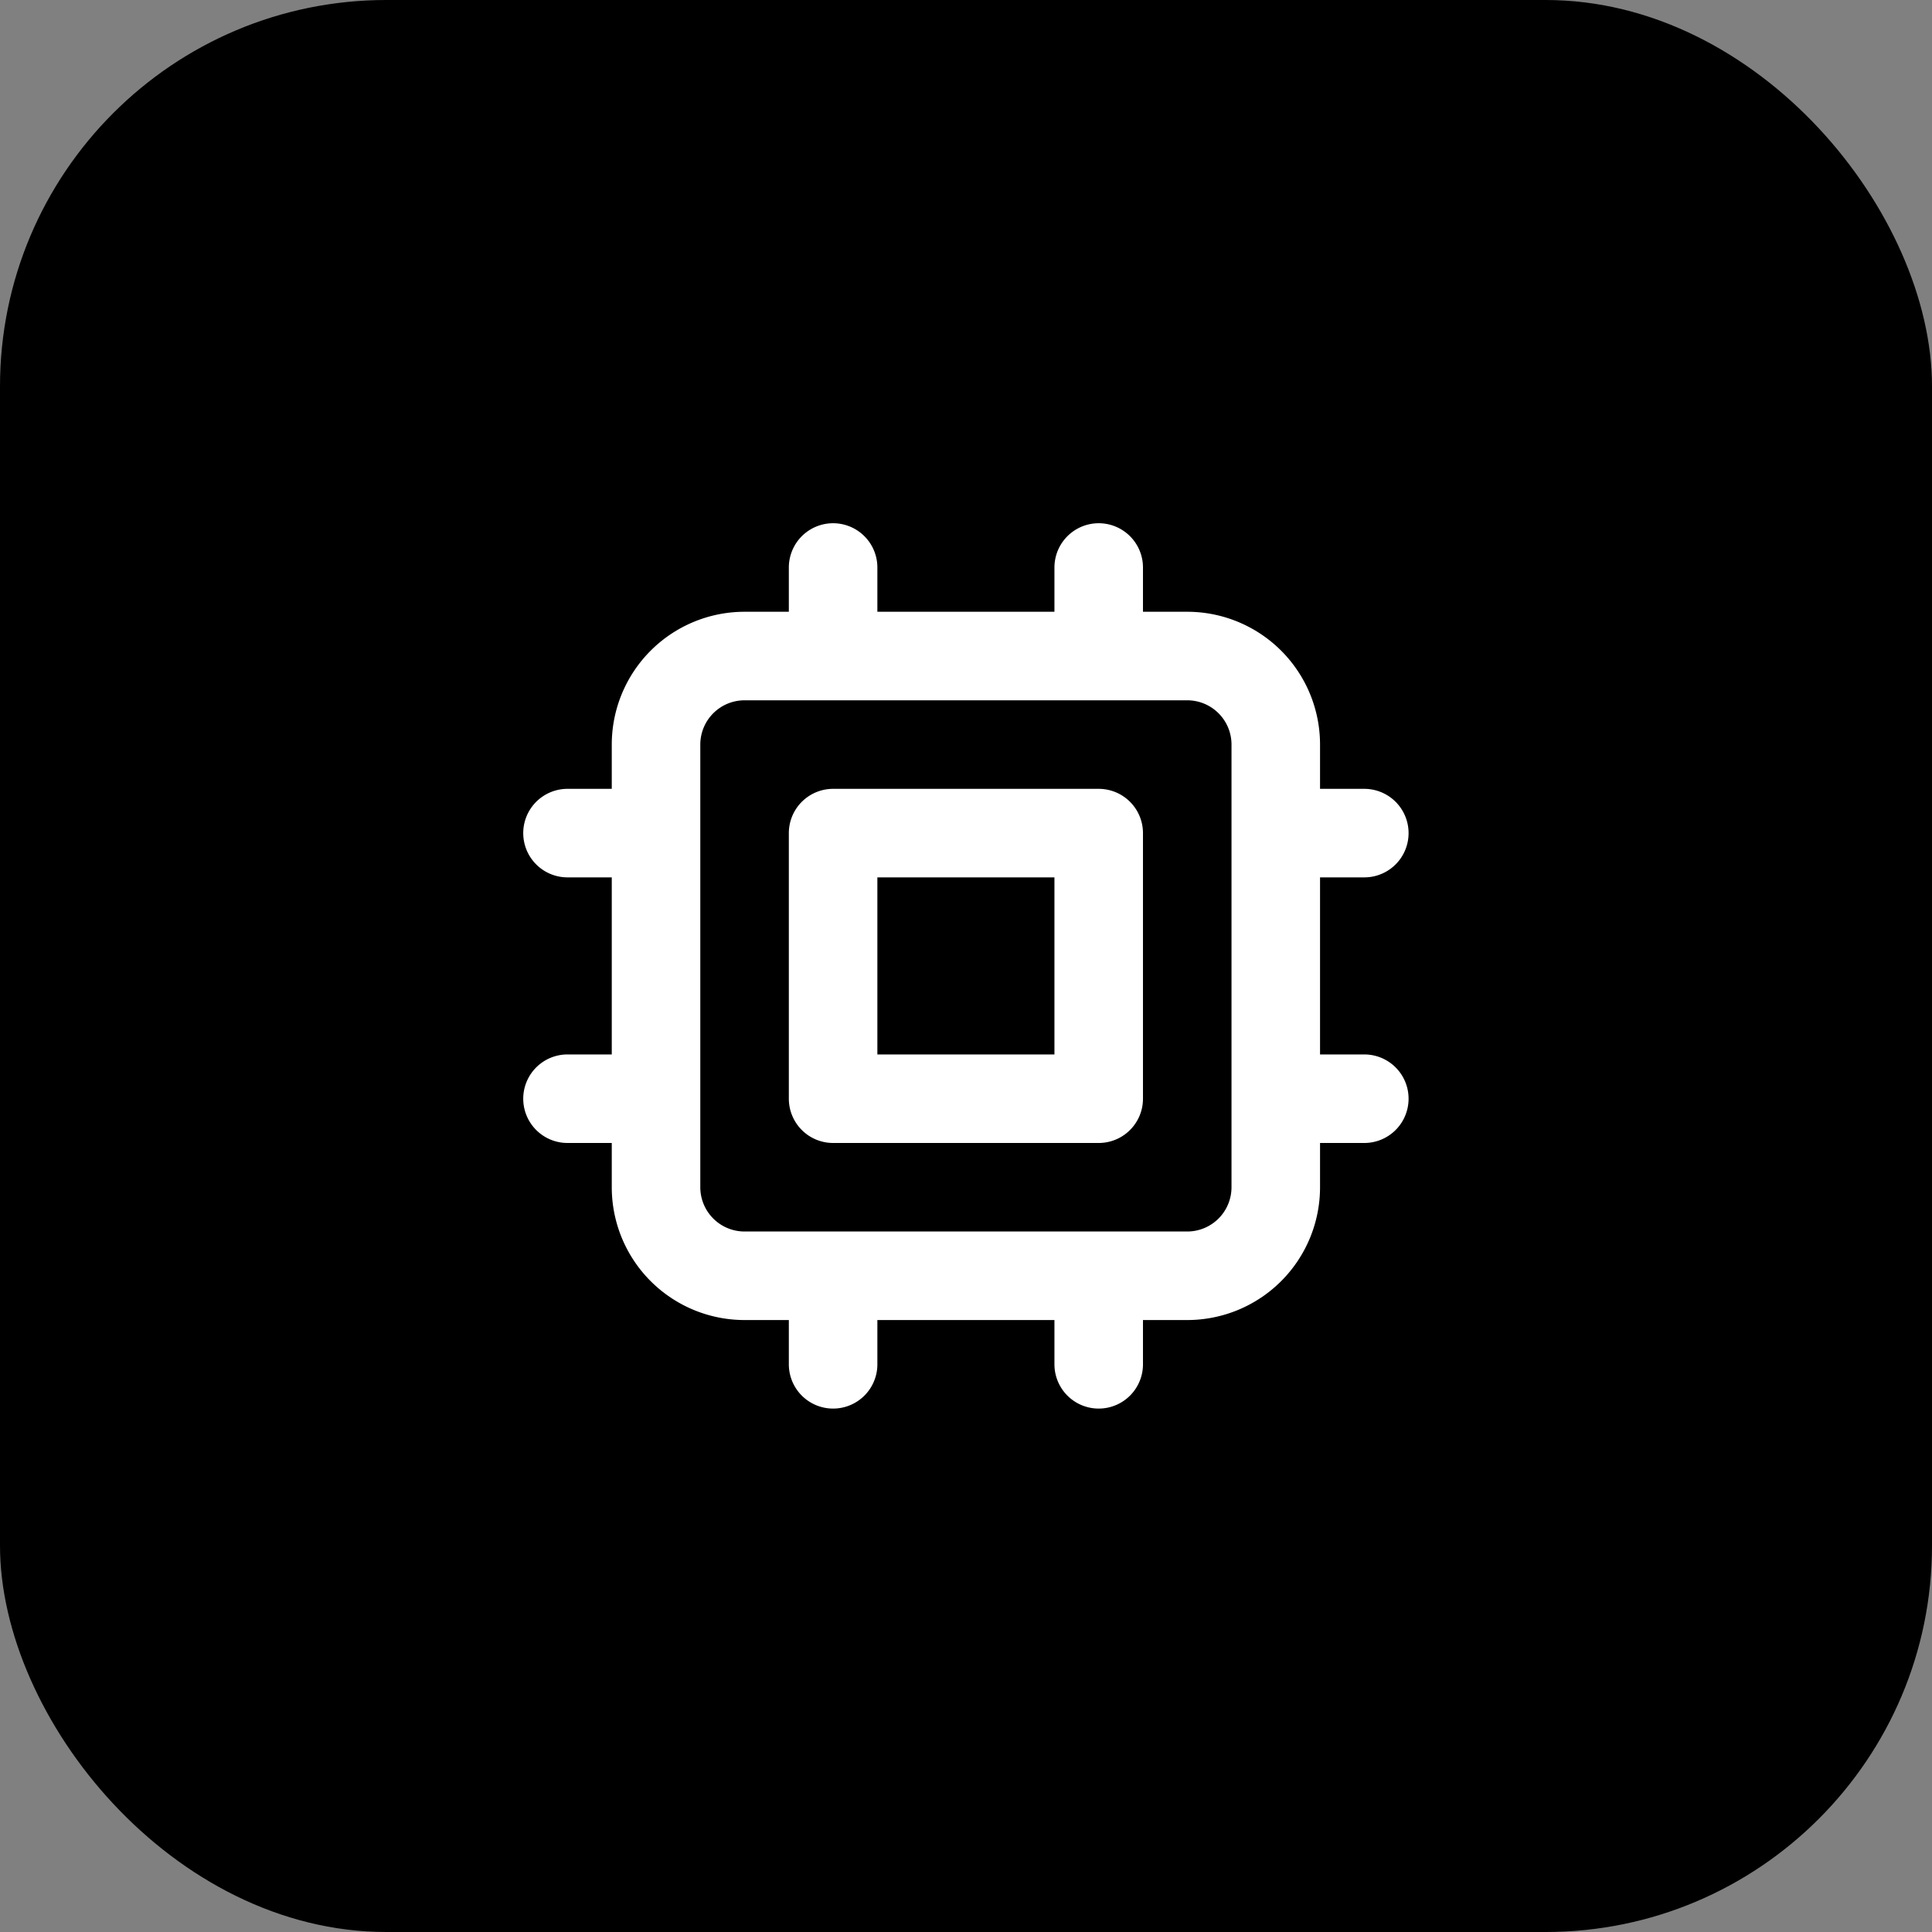 <svg xmlns="http://www.w3.org/2000/svg" width="80" height="80" viewBox="0 0 80 80">
  <rect x="0" y="0" width="80" height="80" fill="#808080" stroke="none"/>
  <!-- Black rounded background -->
  <rect width="80" height="80" rx="16" fill="black"/>
  <!-- Chip icon centered (24x24 icon scaled and centered in 80x80) -->
  <g transform="translate(18, 18) scale(1.833)">
    <path fill="none" stroke="white" stroke-linecap="round" stroke-linejoin="round" stroke-width="2" 
      d="M9 3v2m6-2v2M9 19v2m6-2v2M5 9H3m2 6H3m18-6h-2m2 6h-2M7 19h10a2 2 0 002-2V7a2 2 0 00-2-2H7a2 2 0 00-2 2v10a2 2 0 002 2zM9 9h6v6H9V9z"/>
  </g>
</svg>
